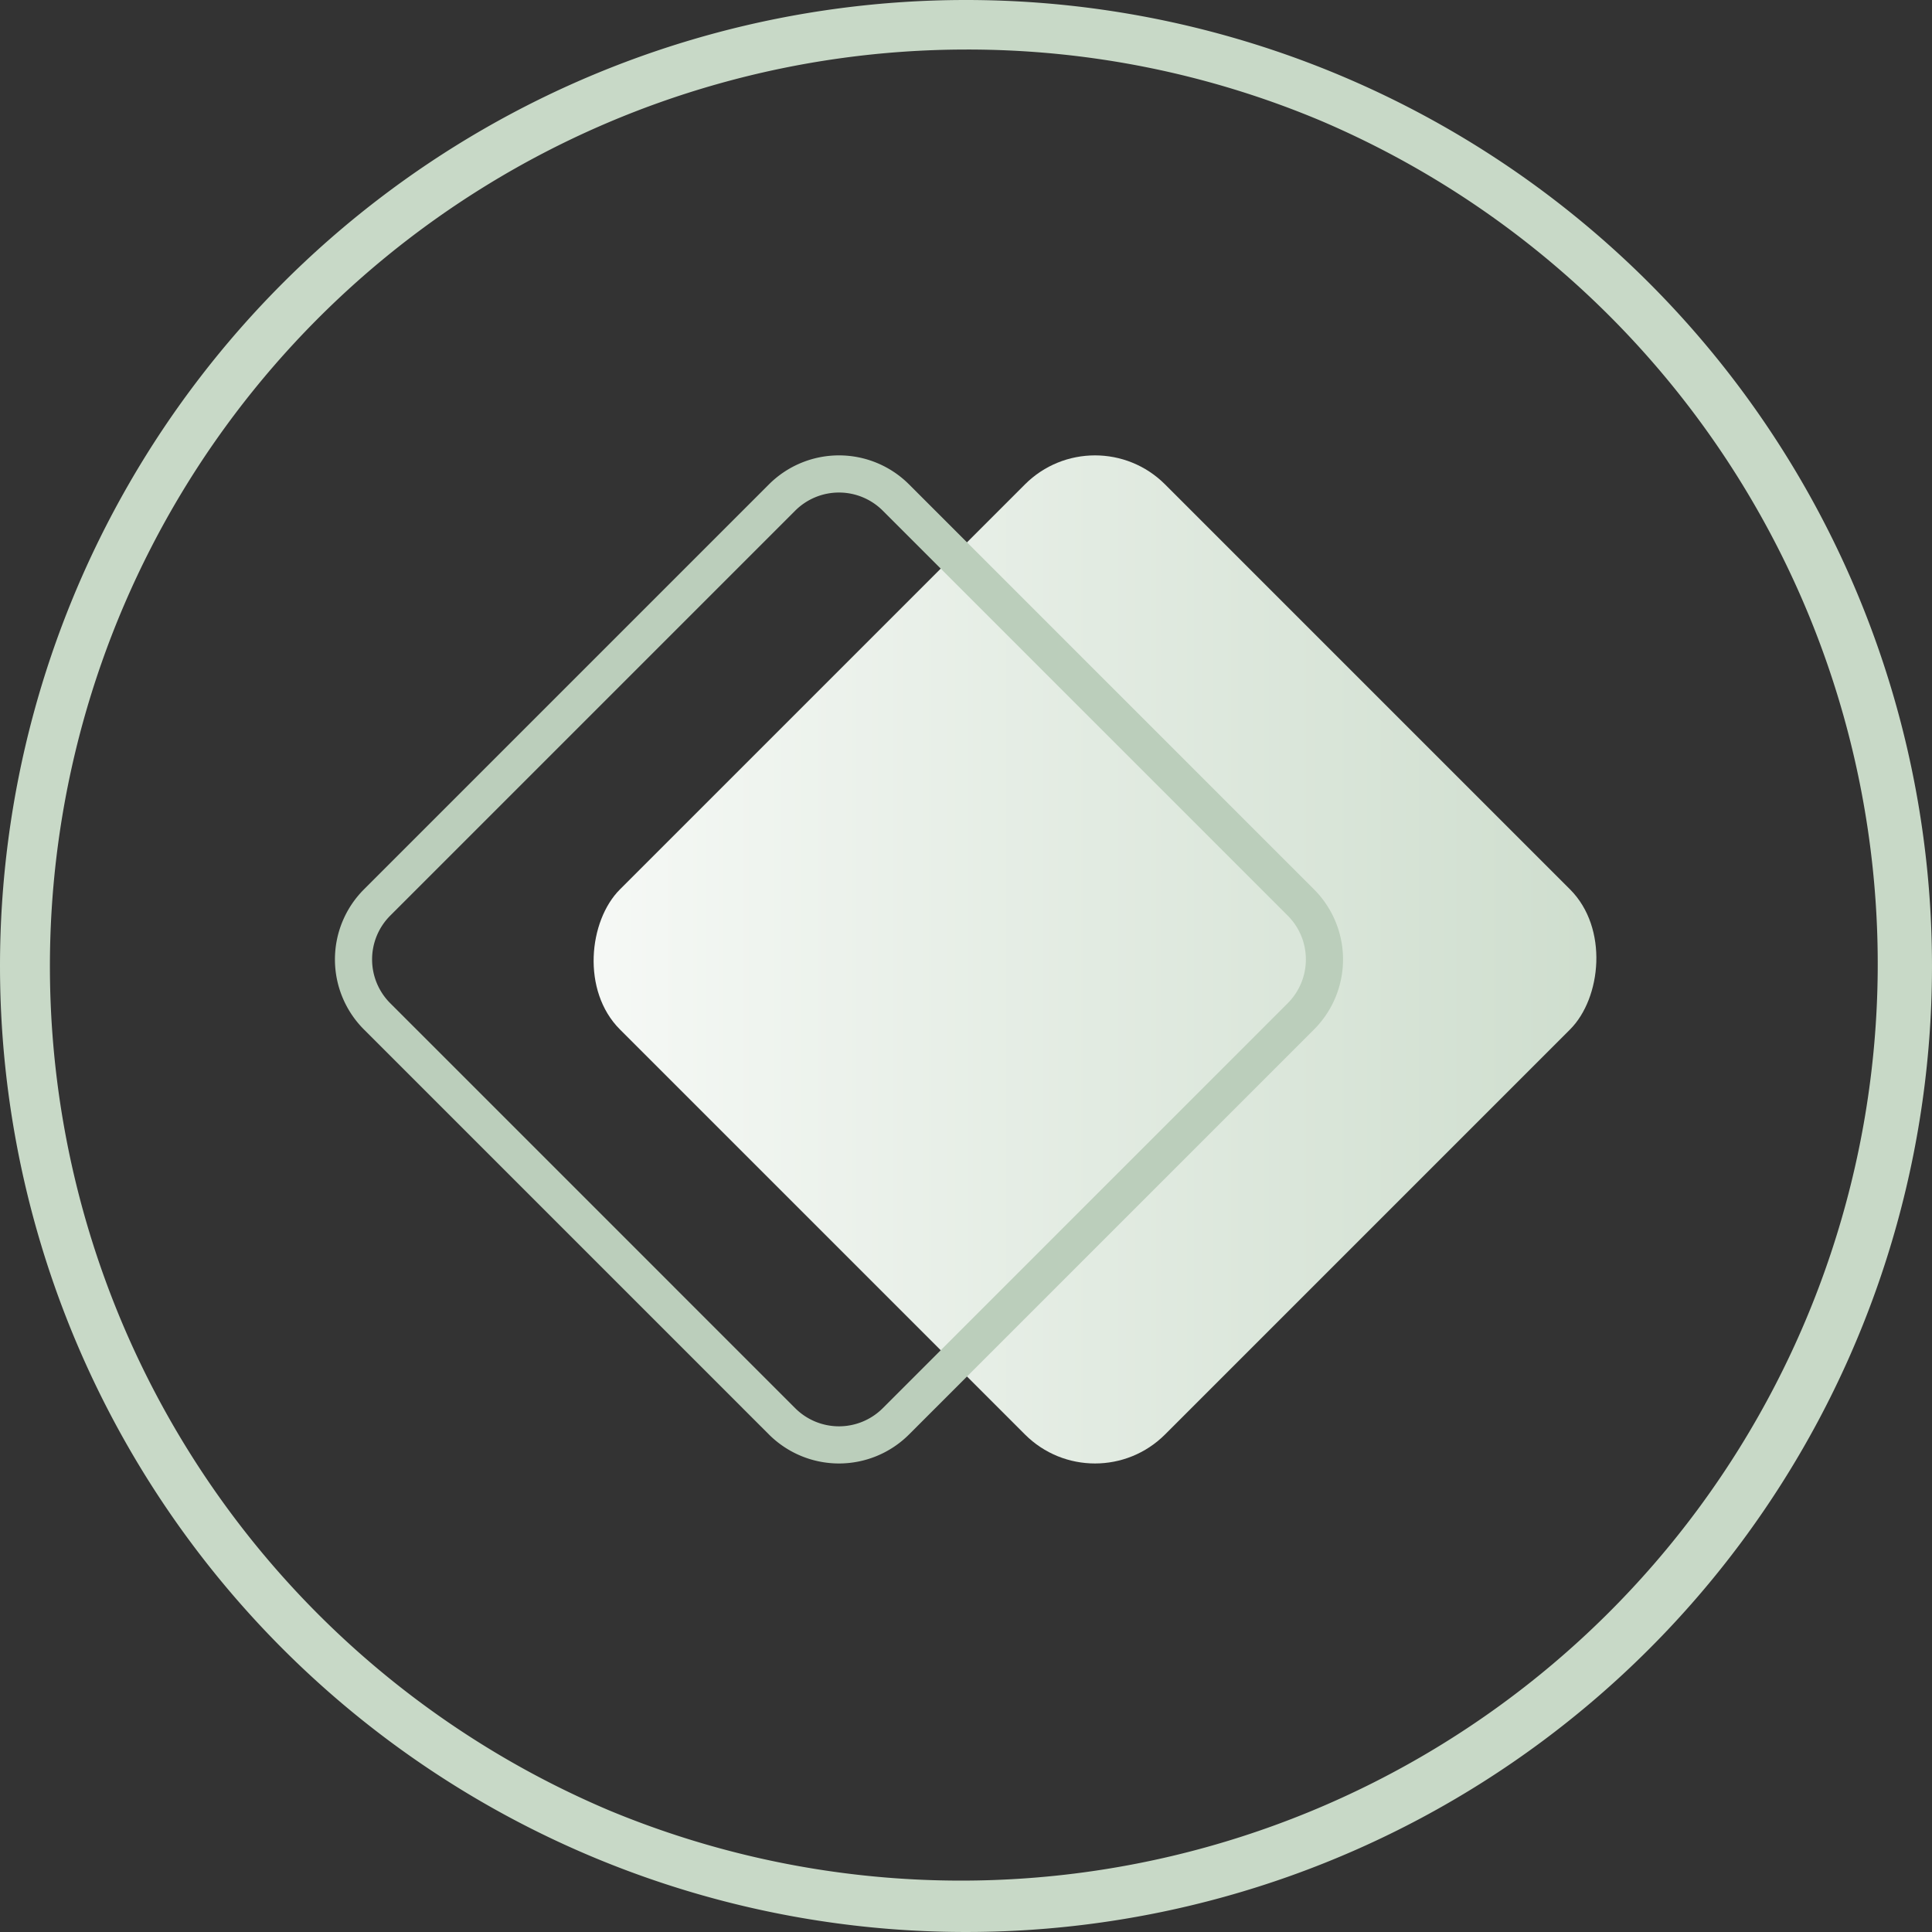 <svg xmlns="http://www.w3.org/2000/svg" xmlns:xlink="http://www.w3.org/1999/xlink" width="78" height="78" viewBox="0 0 78 78">
  <rect x="0" y="0" width="78" height="78" fill="#333333" stroke="none"/>
  <defs>
    <linearGradient id="linear-gradient" x1="-0.177" y1="1.177" x2="1.765" y2="-0.765" gradientUnits="objectBoundingBox">
      <stop offset="0" stop-color="#fff"/>
      <stop offset="1" stop-color="#acc6ab"/>
    </linearGradient>
  </defs>
  <g id="组_60872" data-name="组 60872" transform="translate(0.195 0.194)">
    <path id="椭圆_5536" data-name="椭圆 5536" d="M39,2A37.01,37.01,0,0,0,24.6,73.093,37.01,37.01,0,0,0,53.4,4.907,36.766,36.766,0,0,0,39,2m0-2A39,39,0,1,1,0,39,39,39,0,0,1,39,0Z" transform="translate(-0.195 -0.194)" fill="#c8d9c7"/>
    <rect id="矩形_34665" data-name="矩形 34665" width="31.122" height="31.122" rx="4" transform="translate(44.013 16.534) rotate(45)" fill="url(#linear-gradient)"/>
    <path id="矩形_34664" data-name="矩形 34664" d="M4,1.5A2.5,2.5,0,0,0,1.5,4V27.122a2.5,2.5,0,0,0,2.5,2.5H27.122a2.5,2.5,0,0,0,2.5-2.5V4a2.5,2.5,0,0,0-2.5-2.5H4M4,0H27.122a4,4,0,0,1,4,4V27.122a4,4,0,0,1-4,4H4a4,4,0,0,1-4-4V4A4,4,0,0,1,4,0Z" transform="translate(33.677 16.534) rotate(45)" fill="#bbcebb"/>
  </g>
</svg>
